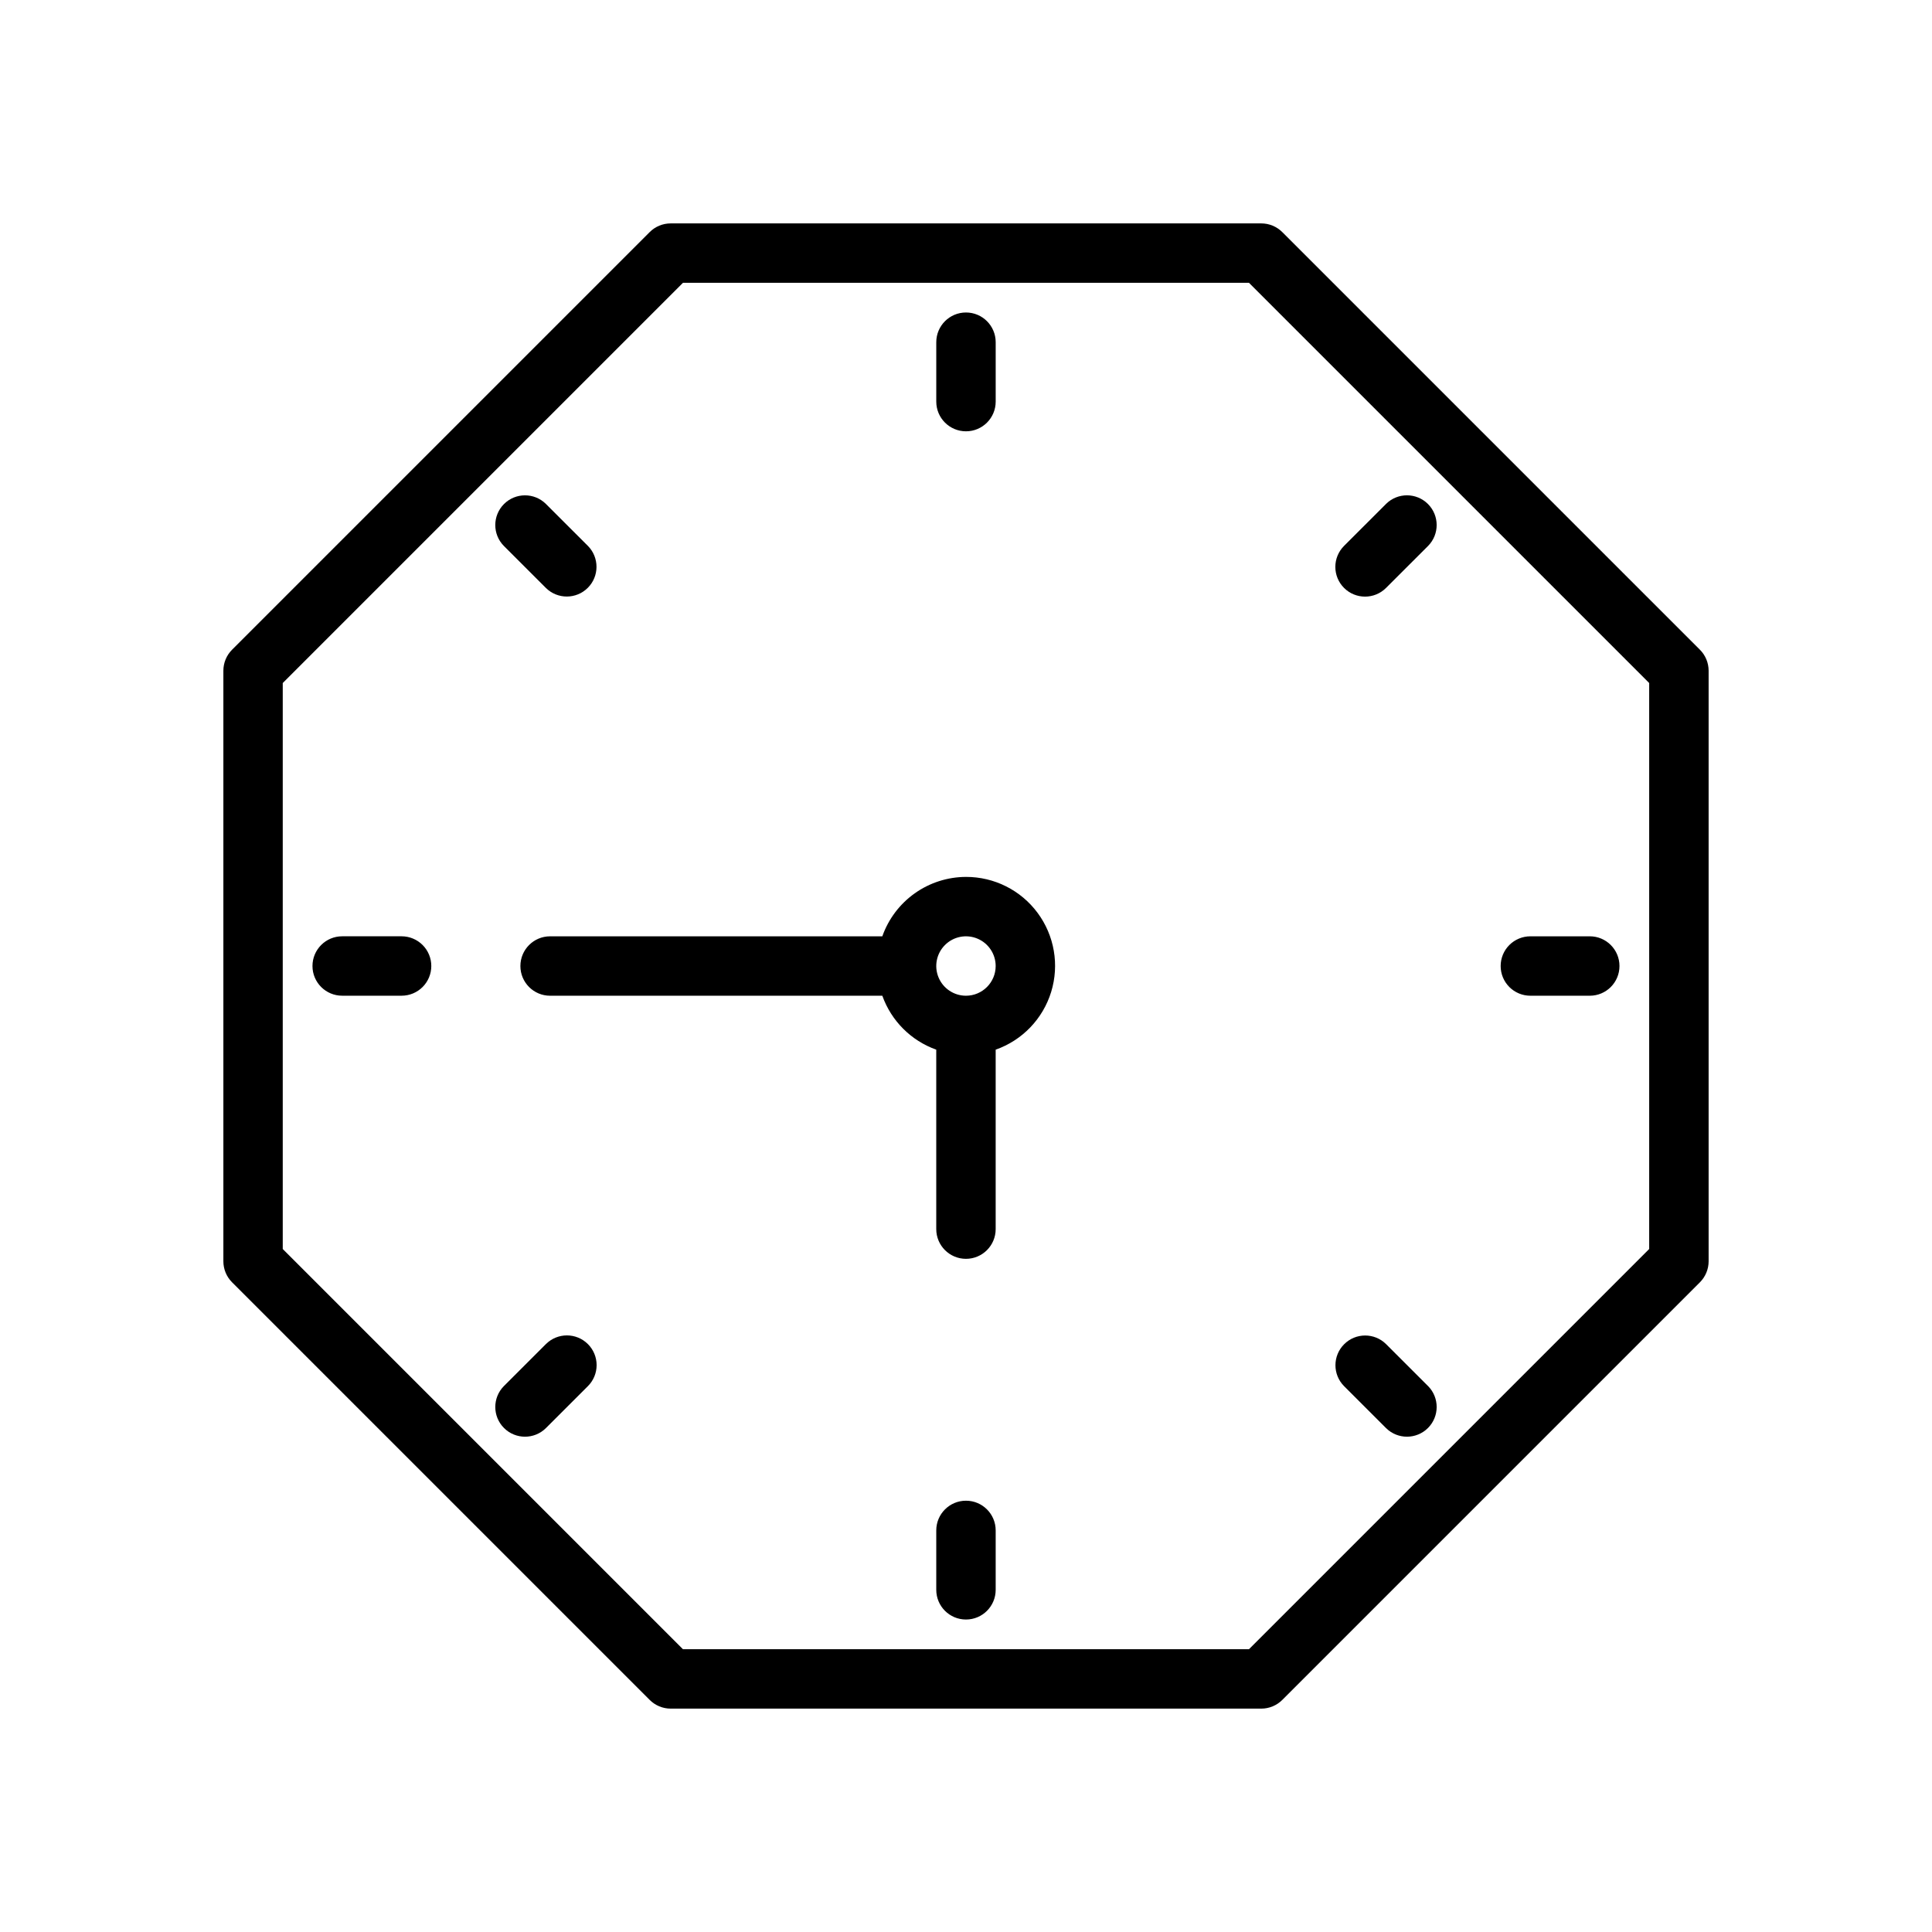 <?xml version="1.0" encoding="UTF-8"?>
<!-- Uploaded to: ICON Repo, www.svgrepo.com, Generator: ICON Repo Mixer Tools -->
<svg fill="#000000" width="800px" height="800px" version="1.1" viewBox="144 144 512 512" xmlns="http://www.w3.org/2000/svg">
 <path d="m594.49 316.18-110.67-110.67c-1.477-1.477-3.481-2.305-5.566-2.305h-156.52c-2.086 0-4.09 0.828-5.562 2.305l-110.67 110.67c-1.477 1.477-2.305 3.481-2.305 5.566v156.51c0 2.086 0.828 4.09 2.305 5.566l110.67 110.67c1.477 1.477 3.481 2.309 5.566 2.309h156.52c2.086 0 4.09-0.832 5.566-2.309l110.67-110.67c1.477-1.477 2.305-3.477 2.309-5.566v-156.51c-0.004-2.086-0.832-4.09-2.309-5.566zm-13.438 158.82-106.06 106.06h-150l-106.06-106.06v-149.99l106.06-106.06h150l106.06 106.06zm-188.93-224.57v-15.742c0-4.348 3.527-7.875 7.875-7.875s7.871 3.527 7.871 7.875v15.742c0 4.348-3.523 7.871-7.871 7.871s-7.875-3.523-7.875-7.871zm108.06 49.375h0.004c-1.477-1.477-2.309-3.481-2.309-5.57 0-2.086 0.832-4.09 2.309-5.566l11.141-11.133h-0.004c3.082-3.043 8.043-3.027 11.105 0.035 3.059 3.066 3.074 8.027 0.027 11.105l-11.141 11.133c-3.074 3.07-8.059 3.066-11.129-0.004zm41.508 100.2c0-2.09 0.828-4.094 2.305-5.57 1.477-1.473 3.481-2.305 5.566-2.305h15.746c4.348 0 7.871 3.527 7.871 7.875s-3.523 7.871-7.871 7.871h-15.746c-2.086 0-4.09-0.828-5.566-2.305-1.477-1.477-2.305-3.481-2.305-5.566zm-41.504 111.33c-3.047-3.078-3.035-8.039 0.027-11.102 3.062-3.066 8.023-3.082 11.102-0.035l11.141 11.133v-0.004c3.047 3.082 3.031 8.043-0.027 11.105-3.062 3.062-8.023 3.078-11.105 0.035zm-92.32 38.238v15.746c0 4.348-3.523 7.871-7.871 7.871s-7.875-3.523-7.875-7.871v-15.746c0-4.348 3.527-7.871 7.875-7.871s7.871 3.523 7.871 7.871zm-108.06-49.371c1.477 1.477 2.305 3.477 2.305 5.566 0 2.09-0.828 4.09-2.305 5.566l-11.141 11.133c-3.082 3.043-8.043 3.027-11.102-0.035-3.062-3.062-3.074-8.023-0.031-11.105l11.141-11.133v0.004c3.074-3.07 8.059-3.07 11.133 0.004zm-41.508-100.2c0 2.086-0.828 4.09-2.305 5.566-1.477 1.477-3.477 2.305-5.566 2.305h-15.742c-4.348 0-7.875-3.523-7.875-7.871s3.527-7.875 7.875-7.875h15.742c2.09 0 4.09 0.832 5.566 2.305 1.477 1.477 2.305 3.481 2.305 5.57zm19.234-111.32c-3.047-3.078-3.031-8.039 0.027-11.105 3.062-3.062 8.023-3.078 11.105-0.035l11.141 11.133c3.043 3.078 3.031 8.039-0.031 11.105-3.059 3.062-8.02 3.078-11.102 0.035zm122.46 87.707c-4.871 0.016-9.613 1.535-13.582 4.356-3.969 2.82-6.969 6.797-8.586 11.387h-88.043c-4.348 0-7.871 3.527-7.871 7.875s3.523 7.871 7.871 7.871h88.043c2.379 6.668 7.625 11.914 14.293 14.293v47.559-0.004c0 4.348 3.527 7.875 7.875 7.875s7.871-3.527 7.871-7.875v-47.555c7.059-2.481 12.516-8.168 14.711-15.32 2.191-7.152 0.855-14.922-3.602-20.934-4.453-6.012-11.5-9.547-18.98-9.527zm0 31.488c-3.184 0-6.055-1.918-7.273-4.859-1.219-2.941-0.547-6.328 1.707-8.578 2.25-2.254 5.637-2.926 8.578-1.707 2.941 1.219 4.859 4.09 4.859 7.273-0.004 4.344-3.527 7.867-7.871 7.871z"/>
</svg>